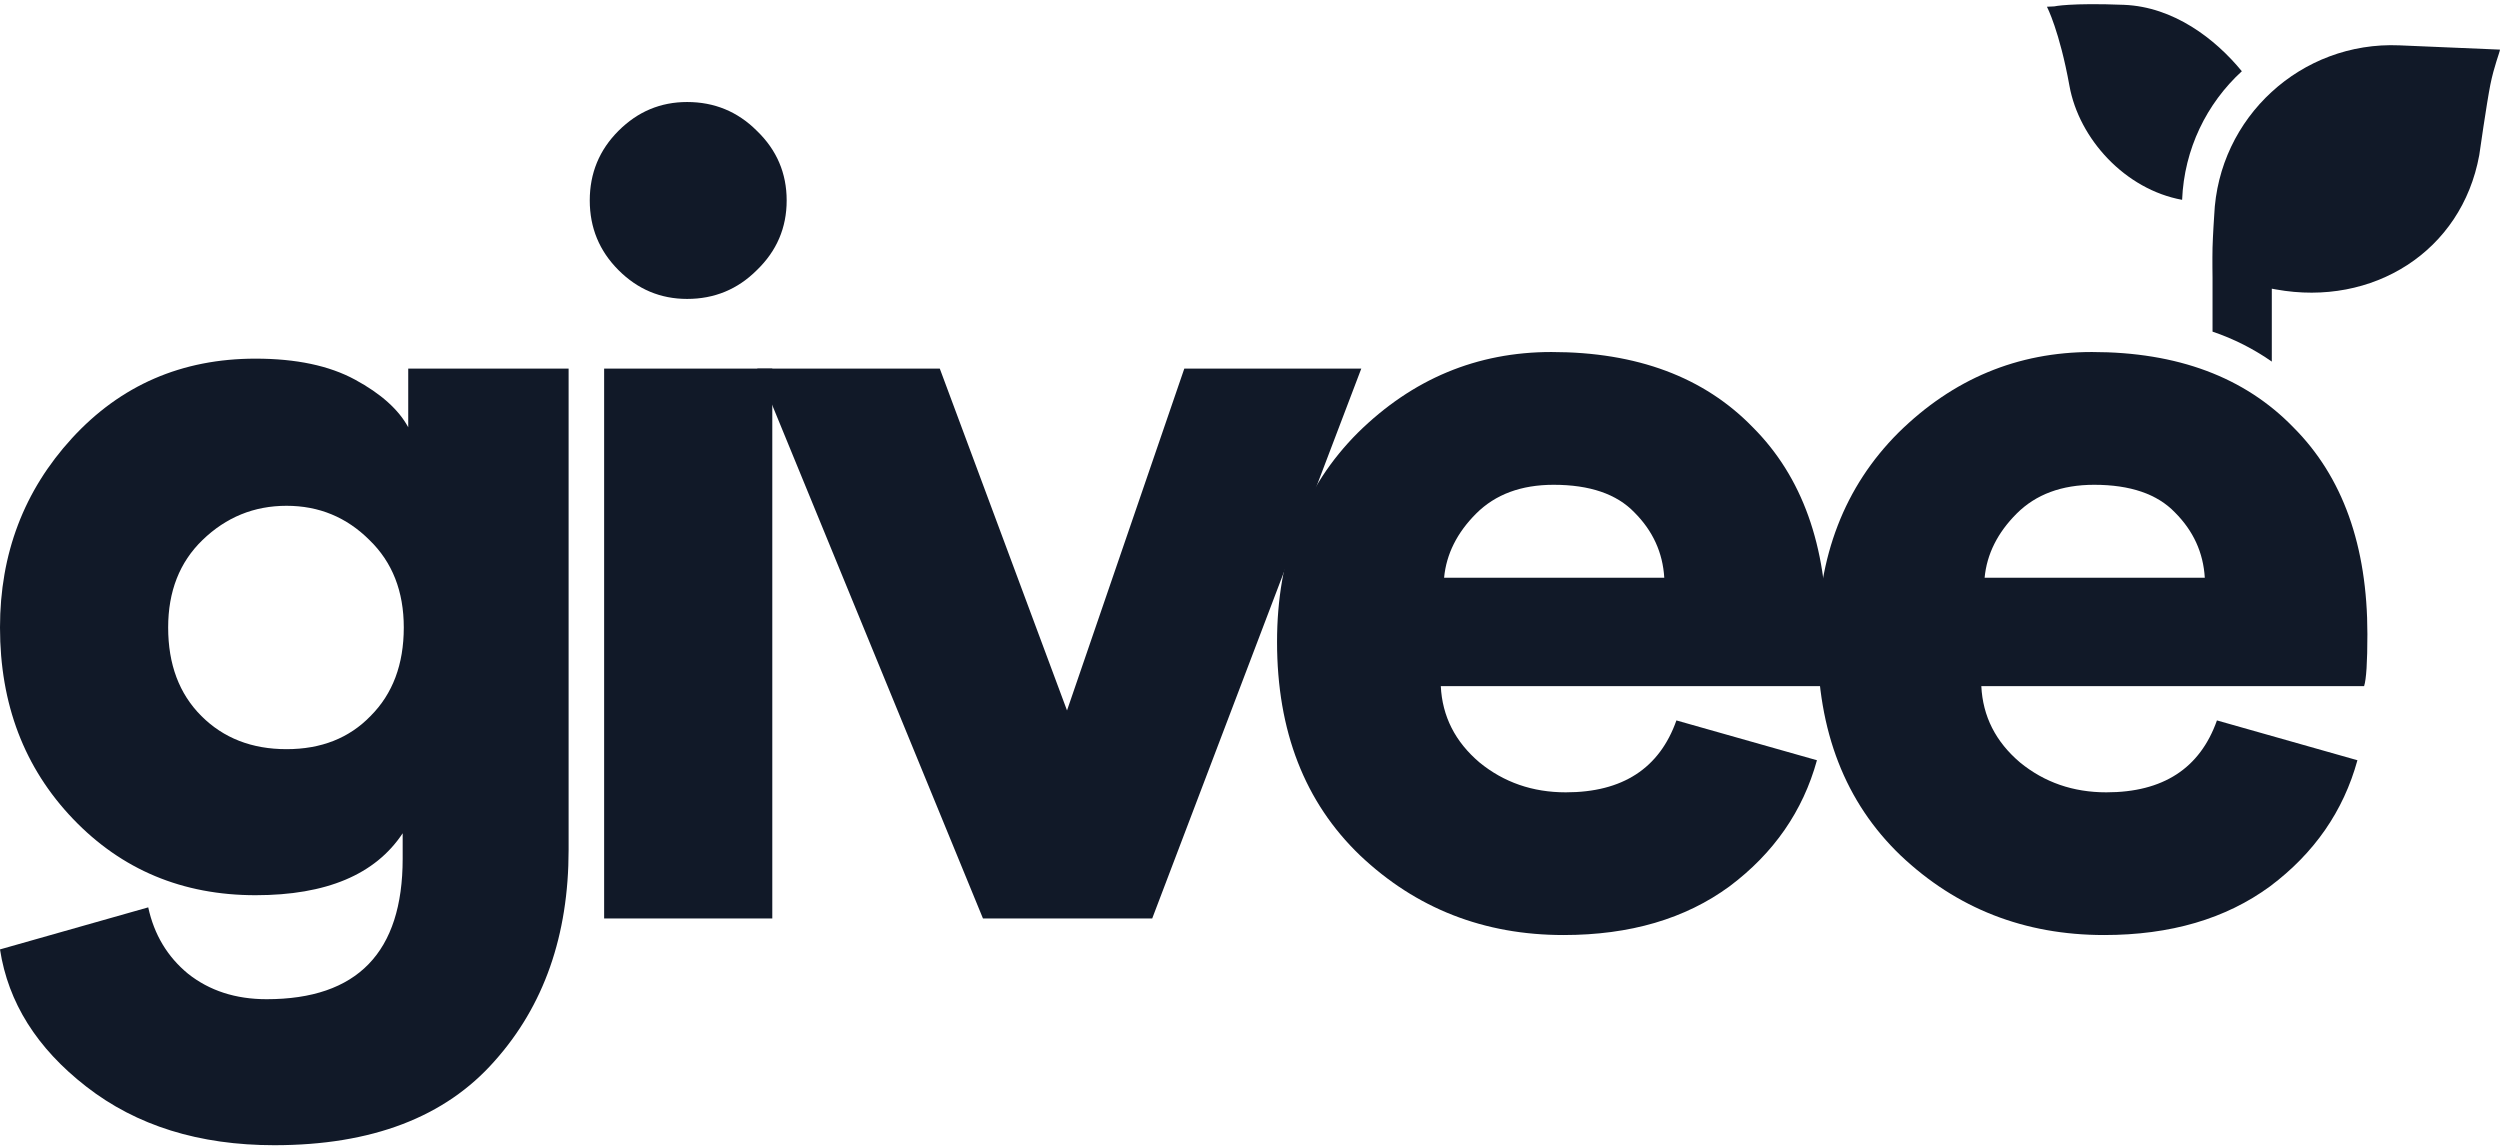 <svg width="72" height="33" viewBox="0 0 72 33" fill="none" xmlns="http://www.w3.org/2000/svg">
<path d="M57.157 16.638H63.498C63.455 15.916 63.169 15.289 62.638 14.758C62.128 14.227 61.352 13.962 60.312 13.962C59.377 13.962 58.634 14.238 58.081 14.79C57.529 15.342 57.221 15.958 57.157 16.638ZM63.848 20.748L67.894 21.895C67.491 23.36 66.652 24.571 65.377 25.527C64.103 26.462 62.51 26.929 60.598 26.929C58.304 26.929 56.35 26.164 54.736 24.635C53.143 23.106 52.346 21.056 52.346 18.486C52.346 16.022 53.122 14.015 54.672 12.464C56.244 10.914 58.103 10.138 60.248 10.138C62.712 10.138 64.645 10.861 66.047 12.305C67.47 13.728 68.181 15.714 68.181 18.263C68.181 19.07 68.149 19.569 68.086 19.76H57.062C57.104 20.631 57.476 21.364 58.177 21.959C58.878 22.532 59.706 22.819 60.662 22.819C62.298 22.819 63.36 22.128 63.848 20.748Z" fill="#111928"/>
<path d="M41.59 16.638H47.931C47.888 15.916 47.602 15.289 47.071 14.758C46.561 14.227 45.785 13.962 44.745 13.962C43.81 13.962 43.067 14.238 42.514 14.79C41.962 15.342 41.654 15.958 41.59 16.638ZM48.281 20.748L52.328 21.895C51.924 23.36 51.085 24.571 49.81 25.527C48.536 26.462 46.943 26.929 45.031 26.929C42.737 26.929 40.783 26.164 39.169 24.635C37.576 23.106 36.779 21.056 36.779 18.486C36.779 16.022 37.555 14.015 39.105 12.464C40.677 10.914 42.536 10.138 44.681 10.138C47.145 10.138 49.078 10.861 50.48 12.305C51.903 13.728 52.614 15.714 52.614 18.263C52.614 19.07 52.582 19.569 52.519 19.76H41.495C41.537 20.631 41.909 21.364 42.61 21.959C43.311 22.532 44.139 22.819 45.095 22.819C46.731 22.819 47.793 22.128 48.281 20.748Z" fill="#111928"/>
<path d="M39.205 10.616L33.184 26.451H28.309L21.809 10.616H27.066L30.73 20.461L34.108 10.616H39.205Z" fill="#111928"/>
<path d="M22.242 26.451H17.399V10.616H22.242V26.451ZM17.814 7.781C17.261 7.228 16.985 6.559 16.985 5.773C16.985 4.987 17.261 4.318 17.814 3.766C18.366 3.214 19.024 2.938 19.789 2.938C20.575 2.938 21.244 3.214 21.796 3.766C22.37 4.318 22.656 4.987 22.656 5.773C22.656 6.559 22.37 7.228 21.796 7.781C21.244 8.333 20.575 8.609 19.789 8.609C19.024 8.609 18.366 8.333 17.814 7.781Z" fill="#111928"/>
<path d="M0 27.343L4.269 26.132C4.439 26.918 4.822 27.555 5.416 28.044C6.032 28.532 6.786 28.777 7.678 28.777C10.291 28.777 11.597 27.428 11.597 24.73V23.998C10.811 25.187 9.399 25.782 7.36 25.782C5.257 25.782 3.505 25.049 2.103 23.584C0.701 22.118 0 20.281 0 18.072C0 15.947 0.69 14.132 2.071 12.623C3.473 11.094 5.236 10.329 7.36 10.329C8.528 10.329 9.484 10.531 10.227 10.935C10.971 11.338 11.48 11.795 11.757 12.305V10.616H16.376V24.476C16.376 26.939 15.665 28.968 14.242 30.561C12.819 32.175 10.705 32.982 7.901 32.982C5.735 32.982 3.929 32.419 2.485 31.294C1.062 30.189 0.234 28.872 0 27.343ZM5.799 20.62C6.436 21.258 7.254 21.576 8.252 21.576C9.25 21.576 10.057 21.258 10.673 20.62C11.31 19.983 11.629 19.134 11.629 18.072C11.629 17.031 11.3 16.192 10.642 15.555C9.983 14.896 9.187 14.567 8.252 14.567C7.317 14.567 6.51 14.896 5.83 15.555C5.172 16.192 4.843 17.031 4.843 18.072C4.843 19.134 5.161 19.983 5.799 20.62Z" fill="#111928"/>
<path d="M63.769 6.204C63.889 3.378 66.277 1.185 69.103 1.306L72 1.429C71.989 1.517 71.829 1.905 71.722 2.439C71.616 2.971 71.404 4.457 71.403 4.466C70.897 7.248 68.331 8.841 65.549 8.336L65.428 8.314V10.414C64.908 10.051 64.334 9.758 63.721 9.551V8.006C63.721 8.004 63.713 7.473 63.721 7.133C63.73 6.793 63.768 6.209 63.769 6.204Z" fill="#111928"/>
<path d="M59.161 0.184C59.161 0.184 59.625 0.078 61.168 0.139C62.599 0.195 63.799 1.117 64.565 2.052C63.554 2.978 62.904 4.291 62.845 5.755C61.207 5.457 59.876 4.002 59.6 2.471C59.315 0.893 58.956 0.202 58.952 0.194C59.021 0.189 59.091 0.186 59.161 0.184Z" fill="#111928"/>
</svg>
